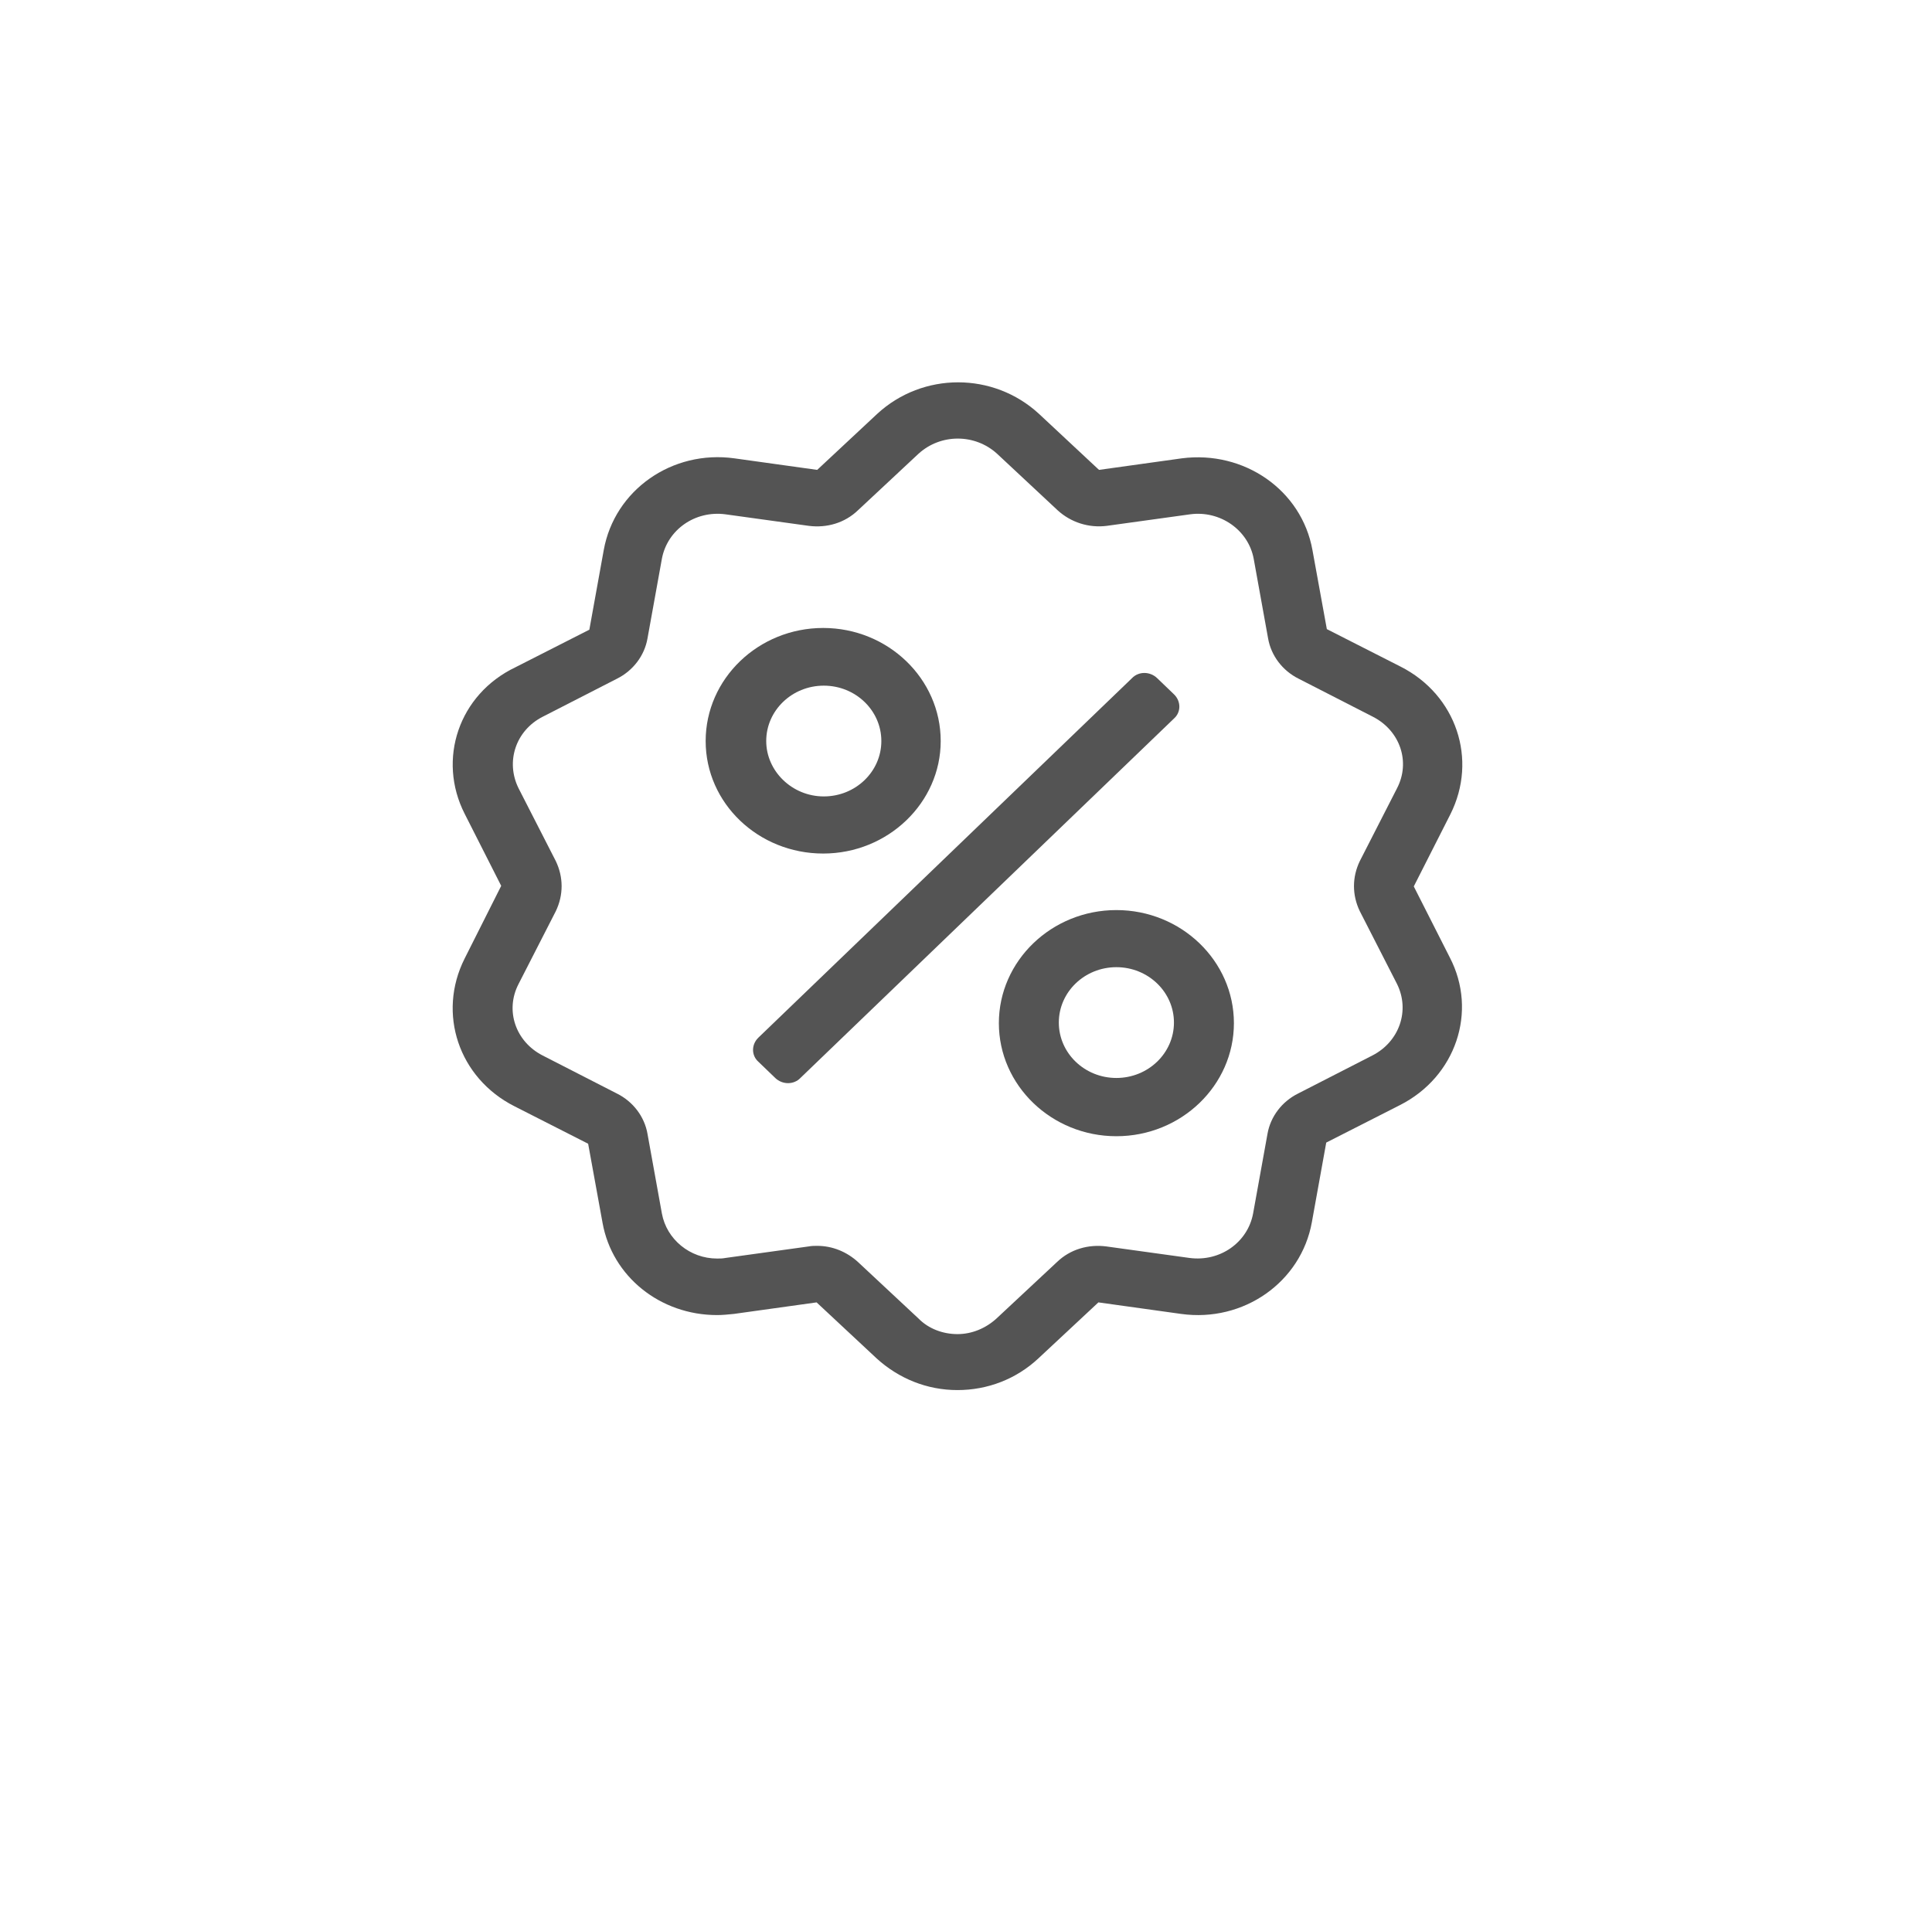 <svg width="109" height="108" viewBox="0 0 109 108" fill="none" xmlns="http://www.w3.org/2000/svg">
<g filter="url(#filter0_d_3554_5074)">
<circle cx="54.538" cy="50" r="50" fill="white"/>
</g>
<g clip-path="url(#clip0_3554_5074)">
<g clip-path="url(#clip1_3554_5074)">
<path d="M79.763 50.016L81.827 45.947C83.383 42.855 82.165 39.209 79.019 37.614L74.858 35.498L74.046 31.038C73.438 27.652 70.19 25.406 66.672 25.862L62.004 26.513L58.621 23.355C56.05 20.979 52.058 20.979 49.487 23.355L46.105 26.513L41.436 25.862C37.918 25.374 34.671 27.652 34.062 31.038L33.25 35.53L29.089 37.646C25.875 39.176 24.658 42.855 26.214 45.915L28.277 49.984L26.214 54.085C24.658 57.178 25.875 60.824 29.021 62.419L33.182 64.535L33.994 68.995C34.535 72.022 37.242 74.203 40.455 74.203C40.76 74.203 41.064 74.171 41.403 74.138L46.071 73.487L49.453 76.644C50.705 77.784 52.295 78.435 54.02 78.435C55.712 78.435 57.335 77.816 58.587 76.644L61.97 73.487L66.638 74.138C70.156 74.626 73.404 72.347 74.013 68.962L74.824 64.47L78.985 62.354C82.131 60.759 83.383 57.08 81.793 54.02L79.763 50.016ZM77.429 59.554L73.234 61.703C72.321 62.158 71.678 63.005 71.509 63.981L70.697 68.474C70.393 70.101 68.837 71.208 67.112 70.98L62.41 70.329C61.395 70.199 60.38 70.492 59.636 71.208L56.219 74.398C55.61 74.952 54.832 75.277 54.02 75.277C53.208 75.277 52.397 74.984 51.821 74.398L48.405 71.208C47.762 70.622 46.95 70.297 46.105 70.297C45.935 70.297 45.8 70.297 45.631 70.329L40.929 70.98C40.76 71.013 40.624 71.013 40.455 71.013C38.933 71.013 37.614 69.939 37.343 68.474L36.531 63.981C36.362 63.005 35.719 62.158 34.806 61.703L30.611 59.554C29.089 58.773 28.48 57.015 29.258 55.518L31.356 51.416C31.795 50.505 31.795 49.495 31.356 48.584L29.258 44.482C28.514 42.985 29.089 41.227 30.611 40.446L34.806 38.297C35.719 37.842 36.362 36.995 36.531 36.019L37.343 31.526C37.648 29.899 39.204 28.792 40.929 29.02L45.631 29.671C46.646 29.801 47.661 29.508 48.405 28.792L51.821 25.602C53.073 24.462 55.001 24.462 56.253 25.602L59.669 28.792C60.414 29.475 61.429 29.801 62.443 29.671L67.145 29.02C68.837 28.792 70.427 29.899 70.731 31.526L71.543 36.019C71.712 36.995 72.355 37.842 73.268 38.297L77.463 40.446C78.985 41.227 79.594 42.985 78.816 44.482L76.719 48.584C76.279 49.495 76.279 50.505 76.719 51.416L78.816 55.518C79.56 57.015 78.951 58.773 77.429 59.554Z" fill="#545454"/>
<path d="M66.233 39.176L65.285 38.265C64.879 37.874 64.237 37.874 63.865 38.265L42.79 58.545C42.384 58.936 42.384 59.554 42.79 59.912L43.737 60.824C44.143 61.214 44.786 61.214 45.158 60.824L66.233 40.543C66.638 40.185 66.638 39.567 66.233 39.176Z" fill="#545454"/>
<path d="M53.073 41.813C53.073 38.297 50.096 35.433 46.443 35.433C42.789 35.433 39.812 38.297 39.812 41.813C39.812 45.329 42.789 48.161 46.443 48.161C50.096 48.161 53.073 45.296 53.073 41.813ZM43.229 41.813C43.229 40.088 44.684 38.688 46.477 38.688C48.27 38.688 49.724 40.088 49.724 41.813C49.724 43.538 48.27 44.938 46.477 44.938C44.684 44.938 43.229 43.506 43.229 41.813Z" fill="#545454"/>
<path d="M62.984 51.351C59.331 51.351 56.354 54.215 56.354 57.731C56.354 61.247 59.331 64.111 62.984 64.111C66.638 64.111 69.615 61.247 69.615 57.731C69.615 54.215 66.638 51.351 62.984 51.351ZM62.984 60.824C61.191 60.824 59.737 59.424 59.737 57.698C59.737 55.973 61.191 54.573 62.984 54.573C64.777 54.573 66.232 55.973 66.232 57.698C66.232 59.424 64.777 60.824 62.984 60.824Z" fill="#545454"/>
</g>
</g>
<defs>
<filter id="filter0_d_3554_5074" x="0.538" y="0" width="108" height="108" filterUnits="userSpaceOnUse" color-interpolation-filters="sRGB">
<feFlood flood-opacity="0" result="BackgroundImageFix"/>
<feColorMatrix in="SourceAlpha" type="matrix" values="0 0 0 0 0 0 0 0 0 0 0 0 0 0 0 0 0 0 127 0" result="hardAlpha"/>
<feOffset dy="4"/>
<feGaussianBlur stdDeviation="2"/>
<feComposite in2="hardAlpha" operator="out"/>
<feColorMatrix type="matrix" values="0 0 0 0 0 0 0 0 0 0 0 0 0 0 0 0 0 0 0.25 0"/>
<feBlend mode="normal" in2="BackgroundImageFix" result="effect1_dropShadow_3554_5074"/>
<feBlend mode="normal" in="SourceGraphic" in2="effect1_dropShadow_3554_5074" result="shape"/>
</filter>
<clipPath id="clip0_3554_5074">
<rect width="60" height="60" fill="white" transform="translate(24.038 20)"/>
</clipPath>
<clipPath id="clip1_3554_5074">
<rect width="57" height="57" fill="white" transform="translate(25.538 21.5)"/>
</clipPath>
</defs>
</svg>
